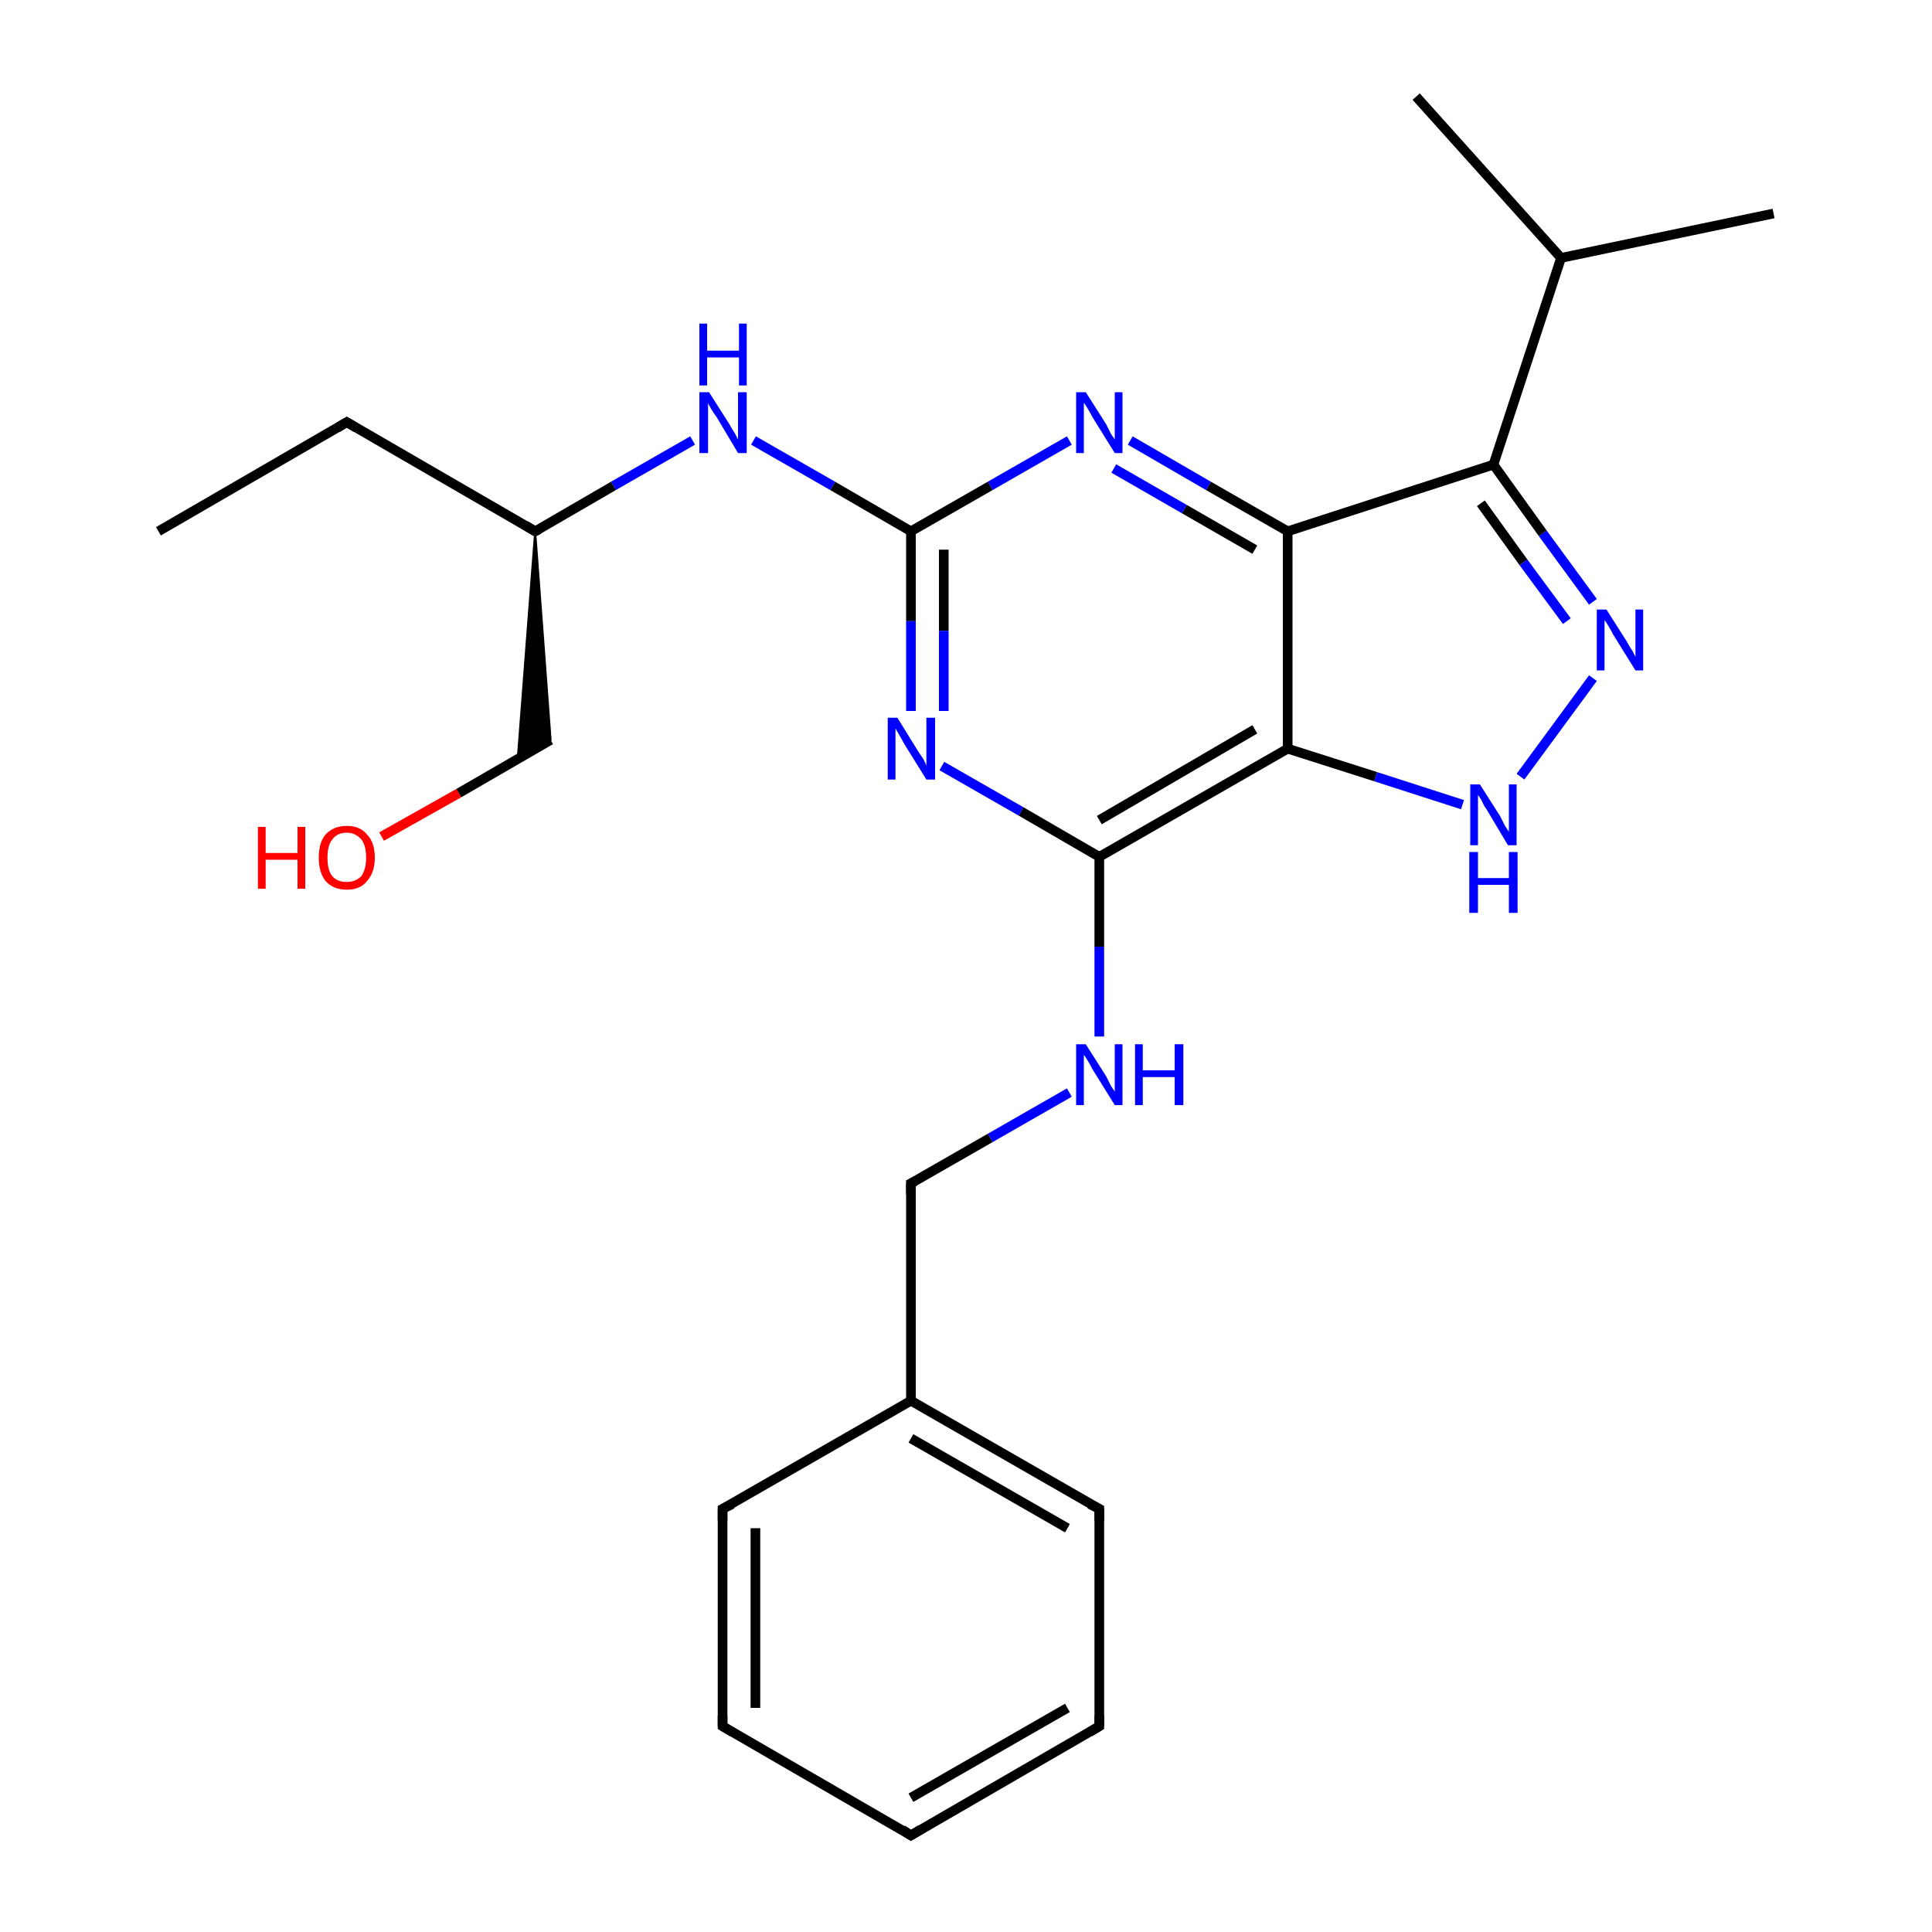 <?xml version='1.0' encoding='iso-8859-1'?>
<svg version='1.1' baseProfile='full'
              xmlns='http://www.w3.org/2000/svg'
                      xmlns:rdkit='http://www.rdkit.org/xml'
                      xmlns:xlink='http://www.w3.org/1999/xlink'
                  xml:space='preserve'
width='200px' height='200px' viewBox='0 0 200 200'>
<!-- END OF HEADER -->
<rect style='opacity:1.0;fill:#FFFFFF;stroke:none' width='200.0' height='200.0' x='0.0' y='0.0'> </rect>
<path class='bond-0 atom-1 atom-0' d='M 133.3,77.5 L 113.8,88.7' style='fill:none;fill-rule:evenodd;stroke:#000000;stroke-width:1.0px;stroke-linecap:butt;stroke-linejoin:miter;stroke-opacity:1' />
<path class='bond-0 atom-1 atom-0' d='M 129.9,75.5 L 113.8,84.9' style='fill:none;fill-rule:evenodd;stroke:#000000;stroke-width:1.0px;stroke-linecap:butt;stroke-linejoin:miter;stroke-opacity:1' />
<path class='bond-1 atom-0 atom-12' d='M 113.8,88.7 L 113.8,98.0' style='fill:none;fill-rule:evenodd;stroke:#000000;stroke-width:1.0px;stroke-linecap:butt;stroke-linejoin:miter;stroke-opacity:1' />
<path class='bond-1 atom-0 atom-12' d='M 113.8,98.0 L 113.8,107.3' style='fill:none;fill-rule:evenodd;stroke:#0000FF;stroke-width:1.0px;stroke-linecap:butt;stroke-linejoin:miter;stroke-opacity:1' />
<path class='bond-2 atom-0 atom-5' d='M 113.8,88.7 L 105.7,84.0' style='fill:none;fill-rule:evenodd;stroke:#000000;stroke-width:1.0px;stroke-linecap:butt;stroke-linejoin:miter;stroke-opacity:1' />
<path class='bond-2 atom-0 atom-5' d='M 105.7,84.0 L 97.5,79.3' style='fill:none;fill-rule:evenodd;stroke:#0000FF;stroke-width:1.0px;stroke-linecap:butt;stroke-linejoin:miter;stroke-opacity:1' />
<path class='bond-3 atom-6 atom-1' d='M 151.4,83.3 L 142.4,80.4' style='fill:none;fill-rule:evenodd;stroke:#0000FF;stroke-width:1.0px;stroke-linecap:butt;stroke-linejoin:miter;stroke-opacity:1' />
<path class='bond-3 atom-6 atom-1' d='M 142.4,80.4 L 133.3,77.5' style='fill:none;fill-rule:evenodd;stroke:#000000;stroke-width:1.0px;stroke-linecap:butt;stroke-linejoin:miter;stroke-opacity:1' />
<path class='bond-4 atom-1 atom-2' d='M 133.3,77.5 L 133.3,55.0' style='fill:none;fill-rule:evenodd;stroke:#000000;stroke-width:1.0px;stroke-linecap:butt;stroke-linejoin:miter;stroke-opacity:1' />
<path class='bond-5 atom-8 atom-2' d='M 154.6,48.1 L 133.3,55.0' style='fill:none;fill-rule:evenodd;stroke:#000000;stroke-width:1.0px;stroke-linecap:butt;stroke-linejoin:miter;stroke-opacity:1' />
<path class='bond-6 atom-2 atom-3' d='M 133.3,55.0 L 125.1,50.3' style='fill:none;fill-rule:evenodd;stroke:#000000;stroke-width:1.0px;stroke-linecap:butt;stroke-linejoin:miter;stroke-opacity:1' />
<path class='bond-6 atom-2 atom-3' d='M 125.1,50.3 L 117.0,45.6' style='fill:none;fill-rule:evenodd;stroke:#0000FF;stroke-width:1.0px;stroke-linecap:butt;stroke-linejoin:miter;stroke-opacity:1' />
<path class='bond-6 atom-2 atom-3' d='M 129.9,56.9 L 122.6,52.7' style='fill:none;fill-rule:evenodd;stroke:#000000;stroke-width:1.0px;stroke-linecap:butt;stroke-linejoin:miter;stroke-opacity:1' />
<path class='bond-6 atom-2 atom-3' d='M 122.6,52.7 L 115.3,48.5' style='fill:none;fill-rule:evenodd;stroke:#0000FF;stroke-width:1.0px;stroke-linecap:butt;stroke-linejoin:miter;stroke-opacity:1' />
<path class='bond-7 atom-3 atom-4' d='M 110.7,45.6 L 102.5,50.3' style='fill:none;fill-rule:evenodd;stroke:#0000FF;stroke-width:1.0px;stroke-linecap:butt;stroke-linejoin:miter;stroke-opacity:1' />
<path class='bond-7 atom-3 atom-4' d='M 102.5,50.3 L 94.3,55.0' style='fill:none;fill-rule:evenodd;stroke:#000000;stroke-width:1.0px;stroke-linecap:butt;stroke-linejoin:miter;stroke-opacity:1' />
<path class='bond-8 atom-4 atom-5' d='M 94.3,55.0 L 94.3,64.3' style='fill:none;fill-rule:evenodd;stroke:#000000;stroke-width:1.0px;stroke-linecap:butt;stroke-linejoin:miter;stroke-opacity:1' />
<path class='bond-8 atom-4 atom-5' d='M 94.3,64.3 L 94.3,73.6' style='fill:none;fill-rule:evenodd;stroke:#0000FF;stroke-width:1.0px;stroke-linecap:butt;stroke-linejoin:miter;stroke-opacity:1' />
<path class='bond-8 atom-4 atom-5' d='M 97.7,56.9 L 97.7,65.3' style='fill:none;fill-rule:evenodd;stroke:#000000;stroke-width:1.0px;stroke-linecap:butt;stroke-linejoin:miter;stroke-opacity:1' />
<path class='bond-8 atom-4 atom-5' d='M 97.7,65.3 L 97.7,73.6' style='fill:none;fill-rule:evenodd;stroke:#0000FF;stroke-width:1.0px;stroke-linecap:butt;stroke-linejoin:miter;stroke-opacity:1' />
<path class='bond-9 atom-4 atom-20' d='M 94.3,55.0 L 86.2,50.3' style='fill:none;fill-rule:evenodd;stroke:#000000;stroke-width:1.0px;stroke-linecap:butt;stroke-linejoin:miter;stroke-opacity:1' />
<path class='bond-9 atom-4 atom-20' d='M 86.2,50.3 L 78.0,45.6' style='fill:none;fill-rule:evenodd;stroke:#0000FF;stroke-width:1.0px;stroke-linecap:butt;stroke-linejoin:miter;stroke-opacity:1' />
<path class='bond-10 atom-7 atom-6' d='M 164.9,70.2 L 157.4,80.4' style='fill:none;fill-rule:evenodd;stroke:#0000FF;stroke-width:1.0px;stroke-linecap:butt;stroke-linejoin:miter;stroke-opacity:1' />
<path class='bond-11 atom-7 atom-8' d='M 164.9,62.3 L 159.7,55.2' style='fill:none;fill-rule:evenodd;stroke:#0000FF;stroke-width:1.0px;stroke-linecap:butt;stroke-linejoin:miter;stroke-opacity:1' />
<path class='bond-11 atom-7 atom-8' d='M 159.7,55.2 L 154.6,48.1' style='fill:none;fill-rule:evenodd;stroke:#000000;stroke-width:1.0px;stroke-linecap:butt;stroke-linejoin:miter;stroke-opacity:1' />
<path class='bond-11 atom-7 atom-8' d='M 162.2,64.3 L 157.7,58.2' style='fill:none;fill-rule:evenodd;stroke:#0000FF;stroke-width:1.0px;stroke-linecap:butt;stroke-linejoin:miter;stroke-opacity:1' />
<path class='bond-11 atom-7 atom-8' d='M 157.7,58.2 L 153.3,52.1' style='fill:none;fill-rule:evenodd;stroke:#000000;stroke-width:1.0px;stroke-linecap:butt;stroke-linejoin:miter;stroke-opacity:1' />
<path class='bond-12 atom-9 atom-8' d='M 161.6,26.7 L 154.6,48.1' style='fill:none;fill-rule:evenodd;stroke:#000000;stroke-width:1.0px;stroke-linecap:butt;stroke-linejoin:miter;stroke-opacity:1' />
<path class='bond-13 atom-10 atom-9' d='M 183.6,22.1 L 161.6,26.7' style='fill:none;fill-rule:evenodd;stroke:#000000;stroke-width:1.0px;stroke-linecap:butt;stroke-linejoin:miter;stroke-opacity:1' />
<path class='bond-14 atom-9 atom-11' d='M 161.6,26.7 L 146.6,10.0' style='fill:none;fill-rule:evenodd;stroke:#000000;stroke-width:1.0px;stroke-linecap:butt;stroke-linejoin:miter;stroke-opacity:1' />
<path class='bond-15 atom-12 atom-13' d='M 110.7,113.1 L 102.5,117.8' style='fill:none;fill-rule:evenodd;stroke:#0000FF;stroke-width:1.0px;stroke-linecap:butt;stroke-linejoin:miter;stroke-opacity:1' />
<path class='bond-15 atom-12 atom-13' d='M 102.5,117.8 L 94.3,122.5' style='fill:none;fill-rule:evenodd;stroke:#000000;stroke-width:1.0px;stroke-linecap:butt;stroke-linejoin:miter;stroke-opacity:1' />
<path class='bond-16 atom-13 atom-14' d='M 94.3,122.5 L 94.3,145.0' style='fill:none;fill-rule:evenodd;stroke:#000000;stroke-width:1.0px;stroke-linecap:butt;stroke-linejoin:miter;stroke-opacity:1' />
<path class='bond-17 atom-19 atom-14' d='M 74.8,156.2 L 94.3,145.0' style='fill:none;fill-rule:evenodd;stroke:#000000;stroke-width:1.0px;stroke-linecap:butt;stroke-linejoin:miter;stroke-opacity:1' />
<path class='bond-18 atom-14 atom-15' d='M 94.3,145.0 L 113.8,156.2' style='fill:none;fill-rule:evenodd;stroke:#000000;stroke-width:1.0px;stroke-linecap:butt;stroke-linejoin:miter;stroke-opacity:1' />
<path class='bond-18 atom-14 atom-15' d='M 94.3,148.9 L 110.5,158.2' style='fill:none;fill-rule:evenodd;stroke:#000000;stroke-width:1.0px;stroke-linecap:butt;stroke-linejoin:miter;stroke-opacity:1' />
<path class='bond-19 atom-15 atom-16' d='M 113.8,156.2 L 113.8,178.7' style='fill:none;fill-rule:evenodd;stroke:#000000;stroke-width:1.0px;stroke-linecap:butt;stroke-linejoin:miter;stroke-opacity:1' />
<path class='bond-20 atom-17 atom-16' d='M 94.3,190.0 L 113.8,178.7' style='fill:none;fill-rule:evenodd;stroke:#000000;stroke-width:1.0px;stroke-linecap:butt;stroke-linejoin:miter;stroke-opacity:1' />
<path class='bond-20 atom-17 atom-16' d='M 94.3,186.1 L 110.5,176.8' style='fill:none;fill-rule:evenodd;stroke:#000000;stroke-width:1.0px;stroke-linecap:butt;stroke-linejoin:miter;stroke-opacity:1' />
<path class='bond-21 atom-18 atom-17' d='M 74.8,178.7 L 94.3,190.0' style='fill:none;fill-rule:evenodd;stroke:#000000;stroke-width:1.0px;stroke-linecap:butt;stroke-linejoin:miter;stroke-opacity:1' />
<path class='bond-22 atom-19 atom-18' d='M 74.8,156.2 L 74.8,178.7' style='fill:none;fill-rule:evenodd;stroke:#000000;stroke-width:1.0px;stroke-linecap:butt;stroke-linejoin:miter;stroke-opacity:1' />
<path class='bond-22 atom-19 atom-18' d='M 78.2,158.2 L 78.2,176.8' style='fill:none;fill-rule:evenodd;stroke:#000000;stroke-width:1.0px;stroke-linecap:butt;stroke-linejoin:miter;stroke-opacity:1' />
<path class='bond-23 atom-20 atom-21' d='M 71.7,45.6 L 63.5,50.3' style='fill:none;fill-rule:evenodd;stroke:#0000FF;stroke-width:1.0px;stroke-linecap:butt;stroke-linejoin:miter;stroke-opacity:1' />
<path class='bond-23 atom-20 atom-21' d='M 63.5,50.3 L 55.4,55.0' style='fill:none;fill-rule:evenodd;stroke:#000000;stroke-width:1.0px;stroke-linecap:butt;stroke-linejoin:miter;stroke-opacity:1' />
<path class='bond-24 atom-21 atom-24' d='M 55.4,55.0 L 57.0,76.6 L 53.6,78.5 Z' style='fill:#000000;fill-rule:evenodd;fill-opacity:1;stroke:#000000;stroke-width:0.2px;stroke-linecap:butt;stroke-linejoin:miter;stroke-miterlimit:10;stroke-opacity:1;' />
<path class='bond-25 atom-21 atom-22' d='M 55.4,55.0 L 35.9,43.7' style='fill:none;fill-rule:evenodd;stroke:#000000;stroke-width:1.0px;stroke-linecap:butt;stroke-linejoin:miter;stroke-opacity:1' />
<path class='bond-26 atom-22 atom-23' d='M 35.9,43.7 L 16.4,55.0' style='fill:none;fill-rule:evenodd;stroke:#000000;stroke-width:1.0px;stroke-linecap:butt;stroke-linejoin:miter;stroke-opacity:1' />
<path class='bond-27 atom-25 atom-24' d='M 39.5,86.6 L 47.5,82.1' style='fill:none;fill-rule:evenodd;stroke:#FF0000;stroke-width:1.0px;stroke-linecap:butt;stroke-linejoin:miter;stroke-opacity:1' />
<path class='bond-27 atom-25 atom-24' d='M 47.5,82.1 L 57.0,76.6' style='fill:none;fill-rule:evenodd;stroke:#000000;stroke-width:1.0px;stroke-linecap:butt;stroke-linejoin:miter;stroke-opacity:1' />
<path d='M 94.7,122.3 L 94.3,122.5 L 94.3,123.6' style='fill:none;stroke:#000000;stroke-width:1.0px;stroke-linecap:butt;stroke-linejoin:miter;stroke-miterlimit:10;stroke-opacity:1;' />
<path d='M 112.8,155.7 L 113.8,156.2 L 113.8,157.4' style='fill:none;stroke:#000000;stroke-width:1.0px;stroke-linecap:butt;stroke-linejoin:miter;stroke-miterlimit:10;stroke-opacity:1;' />
<path d='M 113.8,177.6 L 113.8,178.7 L 112.8,179.3' style='fill:none;stroke:#000000;stroke-width:1.0px;stroke-linecap:butt;stroke-linejoin:miter;stroke-miterlimit:10;stroke-opacity:1;' />
<path d='M 95.3,189.4 L 94.3,190.0 L 93.4,189.4' style='fill:none;stroke:#000000;stroke-width:1.0px;stroke-linecap:butt;stroke-linejoin:miter;stroke-miterlimit:10;stroke-opacity:1;' />
<path d='M 75.8,179.3 L 74.8,178.7 L 74.8,177.6' style='fill:none;stroke:#000000;stroke-width:1.0px;stroke-linecap:butt;stroke-linejoin:miter;stroke-miterlimit:10;stroke-opacity:1;' />
<path d='M 75.8,155.7 L 74.8,156.2 L 74.8,157.4' style='fill:none;stroke:#000000;stroke-width:1.0px;stroke-linecap:butt;stroke-linejoin:miter;stroke-miterlimit:10;stroke-opacity:1;' />
<path d='M 55.8,54.8 L 55.4,55.0 L 54.4,54.4' style='fill:none;stroke:#000000;stroke-width:1.0px;stroke-linecap:butt;stroke-linejoin:miter;stroke-miterlimit:10;stroke-opacity:1;' />
<path d='M 36.9,44.3 L 35.9,43.7 L 34.9,44.3' style='fill:none;stroke:#000000;stroke-width:1.0px;stroke-linecap:butt;stroke-linejoin:miter;stroke-miterlimit:10;stroke-opacity:1;' />
<path class='atom-3' d='M 112.4 40.6
L 114.5 43.9
Q 114.7 44.3, 115.0 44.9
Q 115.4 45.5, 115.4 45.5
L 115.4 40.6
L 116.2 40.6
L 116.2 46.9
L 115.4 46.9
L 113.1 43.2
Q 112.9 42.8, 112.6 42.3
Q 112.3 41.8, 112.2 41.7
L 112.2 46.9
L 111.4 46.9
L 111.4 40.6
L 112.4 40.6
' fill='#0000FF'/>
<path class='atom-5' d='M 92.9 74.3
L 95.0 77.7
Q 95.2 78.0, 95.6 78.6
Q 95.9 79.2, 95.9 79.3
L 95.9 74.3
L 96.8 74.3
L 96.8 80.7
L 95.9 80.7
L 93.6 77.0
Q 93.4 76.6, 93.1 76.1
Q 92.8 75.6, 92.7 75.4
L 92.7 80.7
L 91.9 80.7
L 91.9 74.3
L 92.9 74.3
' fill='#0000FF'/>
<path class='atom-6' d='M 153.2 81.2
L 155.3 84.5
Q 155.5 84.9, 155.8 85.5
Q 156.2 86.1, 156.2 86.1
L 156.2 81.2
L 157.0 81.2
L 157.0 87.5
L 156.1 87.5
L 153.9 83.8
Q 153.6 83.4, 153.4 82.9
Q 153.1 82.4, 153.0 82.3
L 153.0 87.5
L 152.2 87.5
L 152.2 81.2
L 153.2 81.2
' fill='#0000FF'/>
<path class='atom-6' d='M 152.1 88.2
L 153.0 88.2
L 153.0 90.9
L 156.2 90.9
L 156.2 88.2
L 157.1 88.2
L 157.1 94.5
L 156.2 94.5
L 156.2 91.6
L 153.0 91.6
L 153.0 94.5
L 152.1 94.5
L 152.1 88.2
' fill='#0000FF'/>
<path class='atom-7' d='M 166.3 63.1
L 168.4 66.4
Q 168.6 66.8, 169.0 67.4
Q 169.3 68.0, 169.3 68.0
L 169.3 63.1
L 170.1 63.1
L 170.1 69.4
L 169.3 69.4
L 167.0 65.7
Q 166.8 65.3, 166.5 64.8
Q 166.2 64.3, 166.1 64.2
L 166.1 69.4
L 165.3 69.4
L 165.3 63.1
L 166.3 63.1
' fill='#0000FF'/>
<path class='atom-12' d='M 112.4 108.1
L 114.5 111.4
Q 114.7 111.8, 115.0 112.4
Q 115.4 113.0, 115.4 113.0
L 115.4 108.1
L 116.2 108.1
L 116.2 114.4
L 115.4 114.4
L 113.1 110.7
Q 112.9 110.3, 112.6 109.8
Q 112.3 109.3, 112.2 109.2
L 112.2 114.4
L 111.4 114.4
L 111.4 108.1
L 112.4 108.1
' fill='#0000FF'/>
<path class='atom-12' d='M 117.5 108.1
L 118.3 108.1
L 118.3 110.8
L 121.6 110.8
L 121.6 108.1
L 122.5 108.1
L 122.5 114.4
L 121.6 114.4
L 121.6 111.5
L 118.3 111.5
L 118.3 114.4
L 117.5 114.4
L 117.5 108.1
' fill='#0000FF'/>
<path class='atom-20' d='M 73.4 40.6
L 75.5 43.9
Q 75.7 44.3, 76.1 44.9
Q 76.4 45.5, 76.4 45.5
L 76.4 40.6
L 77.3 40.6
L 77.3 46.9
L 76.4 46.9
L 74.2 43.2
Q 73.9 42.8, 73.6 42.3
Q 73.3 41.8, 73.3 41.7
L 73.3 46.9
L 72.4 46.9
L 72.4 40.6
L 73.4 40.6
' fill='#0000FF'/>
<path class='atom-20' d='M 72.4 33.5
L 73.2 33.5
L 73.2 36.3
L 76.5 36.3
L 76.5 33.5
L 77.3 33.5
L 77.3 39.9
L 76.5 39.9
L 76.5 37.0
L 73.2 37.0
L 73.2 39.9
L 72.4 39.9
L 72.4 33.5
' fill='#0000FF'/>
<path class='atom-25' d='M 26.7 85.6
L 27.5 85.6
L 27.5 88.3
L 30.8 88.3
L 30.8 85.6
L 31.6 85.6
L 31.6 92.0
L 30.8 92.0
L 30.8 89.0
L 27.5 89.0
L 27.5 92.0
L 26.7 92.0
L 26.7 85.6
' fill='#FF0000'/>
<path class='atom-25' d='M 33.0 88.8
Q 33.0 87.2, 33.7 86.4
Q 34.5 85.5, 35.9 85.5
Q 37.3 85.5, 38.0 86.4
Q 38.8 87.2, 38.8 88.8
Q 38.8 90.3, 38.0 91.2
Q 37.3 92.1, 35.9 92.1
Q 34.5 92.1, 33.7 91.2
Q 33.0 90.3, 33.0 88.8
M 35.9 91.3
Q 36.8 91.3, 37.4 90.7
Q 37.9 90.0, 37.9 88.8
Q 37.9 87.5, 37.4 86.9
Q 36.8 86.2, 35.9 86.2
Q 34.9 86.2, 34.4 86.9
Q 33.9 87.5, 33.9 88.8
Q 33.9 90.1, 34.4 90.7
Q 34.9 91.3, 35.9 91.3
' fill='#FF0000'/>
</svg>
